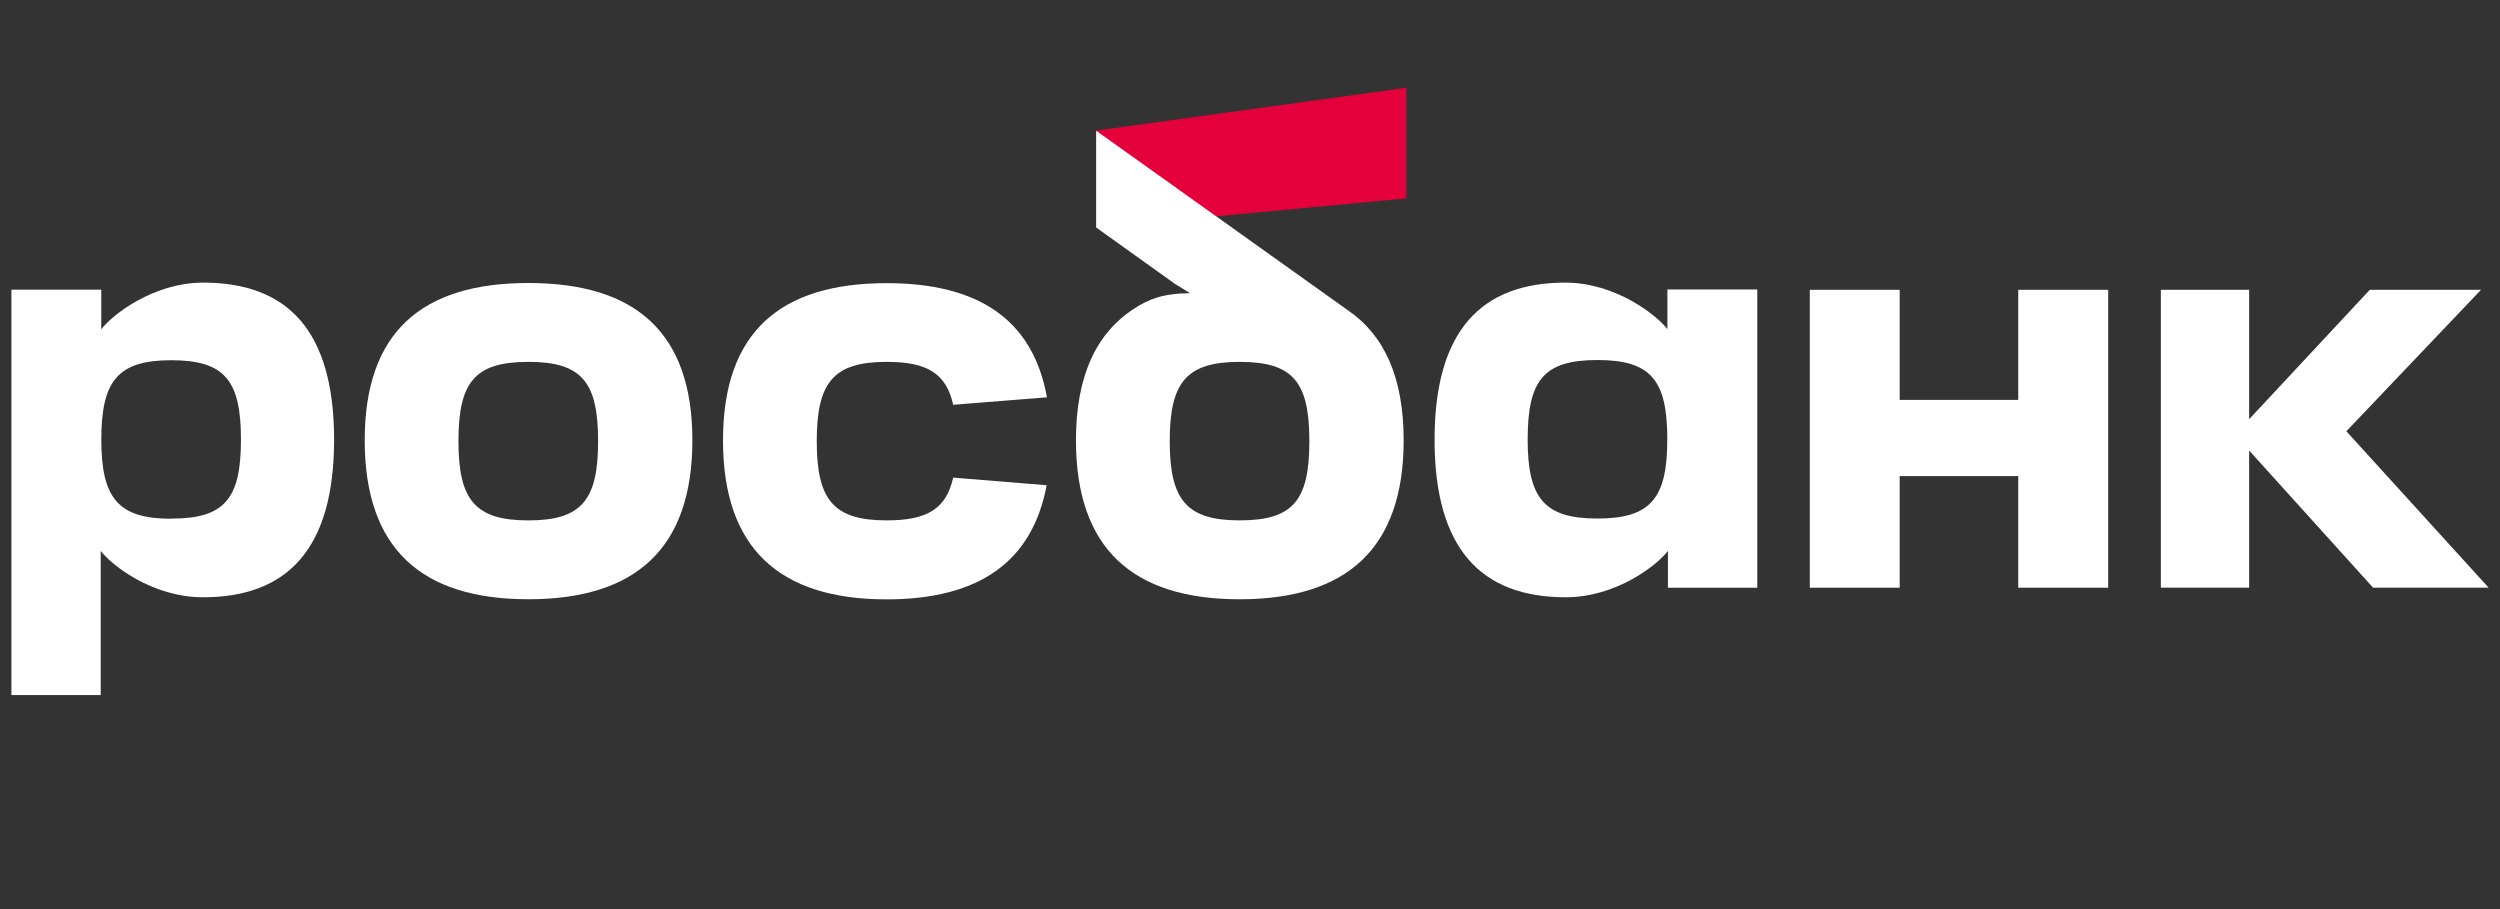 <svg width="99" height="36" viewBox="0 0 99 36" fill="none" xmlns="http://www.w3.org/2000/svg">
<rect x="0" y="0" width="99" height="36" fill="#333333" stroke="none"/>
<path d="M55.694 3.476L43.408 5.172V9.014L55.694 7.856V3.476Z" fill="#E4003A"/>
<path d="M8.05 11.192C6.044 11.192 4.414 12.5 4.01 13.041V11.472H0.451V27.524H3.988V21.814C4.403 22.367 6.022 23.652 8.039 23.652C11.386 23.652 13.23 21.732 13.23 17.413C13.23 13.093 11.389 11.192 8.05 11.192ZM6.783 20.542C4.676 20.542 4.012 19.733 4.012 17.404C4.012 15.074 4.671 14.265 6.783 14.265C8.896 14.265 9.542 15.063 9.542 17.404C9.542 19.744 8.906 20.537 6.783 20.537V20.542Z" fill="white"/>
<path d="M18.155 17.469C18.155 19.801 18.813 20.608 20.925 20.608C23.038 20.608 23.685 19.797 23.685 17.469C23.685 15.141 23.048 14.33 20.925 14.33C18.803 14.33 18.155 15.125 18.155 17.469ZM14.443 17.435C14.443 13.162 16.689 11.207 20.925 11.207C25.162 11.207 27.418 13.162 27.418 17.435C27.418 21.707 25.186 23.73 20.925 23.73C16.664 23.73 14.443 21.707 14.443 17.435Z" fill="white"/>
<path d="M37.746 18.914C37.468 20.147 36.724 20.607 35.112 20.607C33.005 20.607 32.343 19.797 32.343 17.469C32.343 15.141 33.005 14.33 35.112 14.33C36.724 14.33 37.468 14.789 37.747 16.03L41.459 15.733C40.904 12.647 38.731 11.213 35.112 11.213C30.876 11.213 28.631 13.168 28.631 17.44C28.631 21.712 30.862 23.735 35.112 23.735C38.729 23.735 40.88 22.271 41.447 19.215L37.746 18.914Z" fill="white"/>
<path d="M53.368 12.281L43.408 5.176V9.009L46.514 11.232L47.125 11.609C46.009 11.623 45.475 11.863 44.938 12.205C43.404 13.182 42.608 14.9 42.608 17.436C42.608 21.709 44.84 23.731 49.091 23.731C53.343 23.731 55.585 21.708 55.585 17.436C55.585 14.963 54.827 13.272 53.368 12.281ZM49.091 20.607C46.984 20.607 46.321 19.796 46.321 17.469C46.321 15.141 46.979 14.33 49.091 14.33C51.204 14.33 51.851 15.125 51.851 17.469C51.851 19.812 51.215 20.607 49.091 20.607Z" fill="white"/>
<path d="M56.809 17.413C56.809 21.728 58.65 23.652 62 23.652C64.016 23.652 65.635 22.368 66.05 21.814V23.274H69.589V11.464H66.029V13.033C65.623 12.5 63.992 11.192 61.988 11.192C58.649 11.192 56.809 13.105 56.809 17.413ZM60.496 17.396C60.496 15.052 61.132 14.257 63.256 14.257C65.38 14.257 66.025 15.055 66.025 17.396C66.025 19.737 65.367 20.534 63.256 20.534C61.145 20.534 60.495 19.727 60.495 17.396H60.496Z" fill="white"/>
<path d="M79.923 11.477V15.836H75.227V11.477H71.668V23.273H75.227V18.854H79.923V23.273H83.484V11.477H79.923Z" fill="white"/>
<path d="M98.549 23.271L92.916 17.078L98.247 11.477H93.843L89.066 16.601V11.477H85.57V23.271H89.066V17.84L93.973 23.271H98.549Z" fill="white"/>
</svg>
